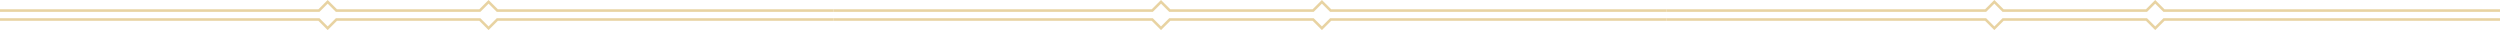 <svg xmlns="http://www.w3.org/2000/svg" width="1920.137" height="23.106" viewBox="0 0 1920.137 23.106"><g data-name="Group 63" fill="#e8d3a2"><g data-name="Group 60"><path data-name="Path 76" d="m1015.284 0-1.41 1.408-5.717 5.717H898.846l-5.717-5.717L891.718 0l-1.408 1.408-5.717 5.717H640.046v1.994h245.372l1.995-1.994 4.306-4.307 4.308 4.307 1.994 1.994h110.962l1.994-1.994 4.307-4.307 4.307 4.307 1.994 1.994h258.507V7.126H1022.41l-5.718-5.717Z"/><path data-name="Path 77" d="M1024.403 13.986h-2.818l-1.995 1.994-4.306 4.307-4.308-4.307-1.992-1.994H898.019l-1.992 1.994-4.308 4.307-4.306-4.307-1.995-1.994H640.046v1.994h244.547l5.717 5.717 1.408 1.41 1.41-1.41 5.717-5.717h109.312l5.717 5.717 1.41 1.41 1.408-1.41 5.718-5.717h257.681v-1.994Z"/></g><g data-name="Group 61"><path data-name="Path 76" d="m1655.329 0-1.41 1.408-5.717 5.717h-109.311l-5.717-5.717L1531.763 0l-1.408 1.408-5.717 5.717h-244.547v1.994h245.372l1.995-1.994 4.306-4.307 4.308 4.307 1.994 1.994h110.962l1.994-1.994 4.307-4.307 4.307 4.307 1.994 1.994h258.507V7.126h-257.682l-5.718-5.717Z"/><path data-name="Path 77" d="M1664.448 13.986h-2.818l-1.995 1.994-4.306 4.307-4.308-4.307-1.992-1.994h-110.965l-1.992 1.994-4.308 4.307-4.306-4.307-1.995-1.994h-245.372v1.994h244.547l5.717 5.717 1.408 1.41 1.41-1.41 5.717-5.717h109.312l5.717 5.717 1.41 1.41 1.408-1.41 5.718-5.717h257.681v-1.994Z"/></g><g data-name="Group 62"><path data-name="Path 76" d="m375.238 0-1.41 1.408-5.717 5.717H258.8l-5.717-5.717L251.672 0l-1.408 1.408-5.717 5.717H0v1.994h245.372l1.995-1.994 4.306-4.307 4.308 4.307 1.994 1.994h110.962l1.994-1.994 4.307-4.307 4.307 4.307 1.994 1.994h258.507V7.126H382.364l-5.718-5.717Z"/><path data-name="Path 77" d="M384.357 13.986h-2.818l-1.995 1.994-4.306 4.307-4.308-4.307-1.992-1.994H257.973l-1.992 1.994-4.308 4.307-4.306-4.307-1.995-1.994H0v1.994h244.547l5.717 5.717 1.408 1.41 1.41-1.41 5.717-5.717h109.312l5.717 5.717 1.41 1.41 1.408-1.41 5.718-5.717h257.681v-1.994Z"/></g></g></svg>